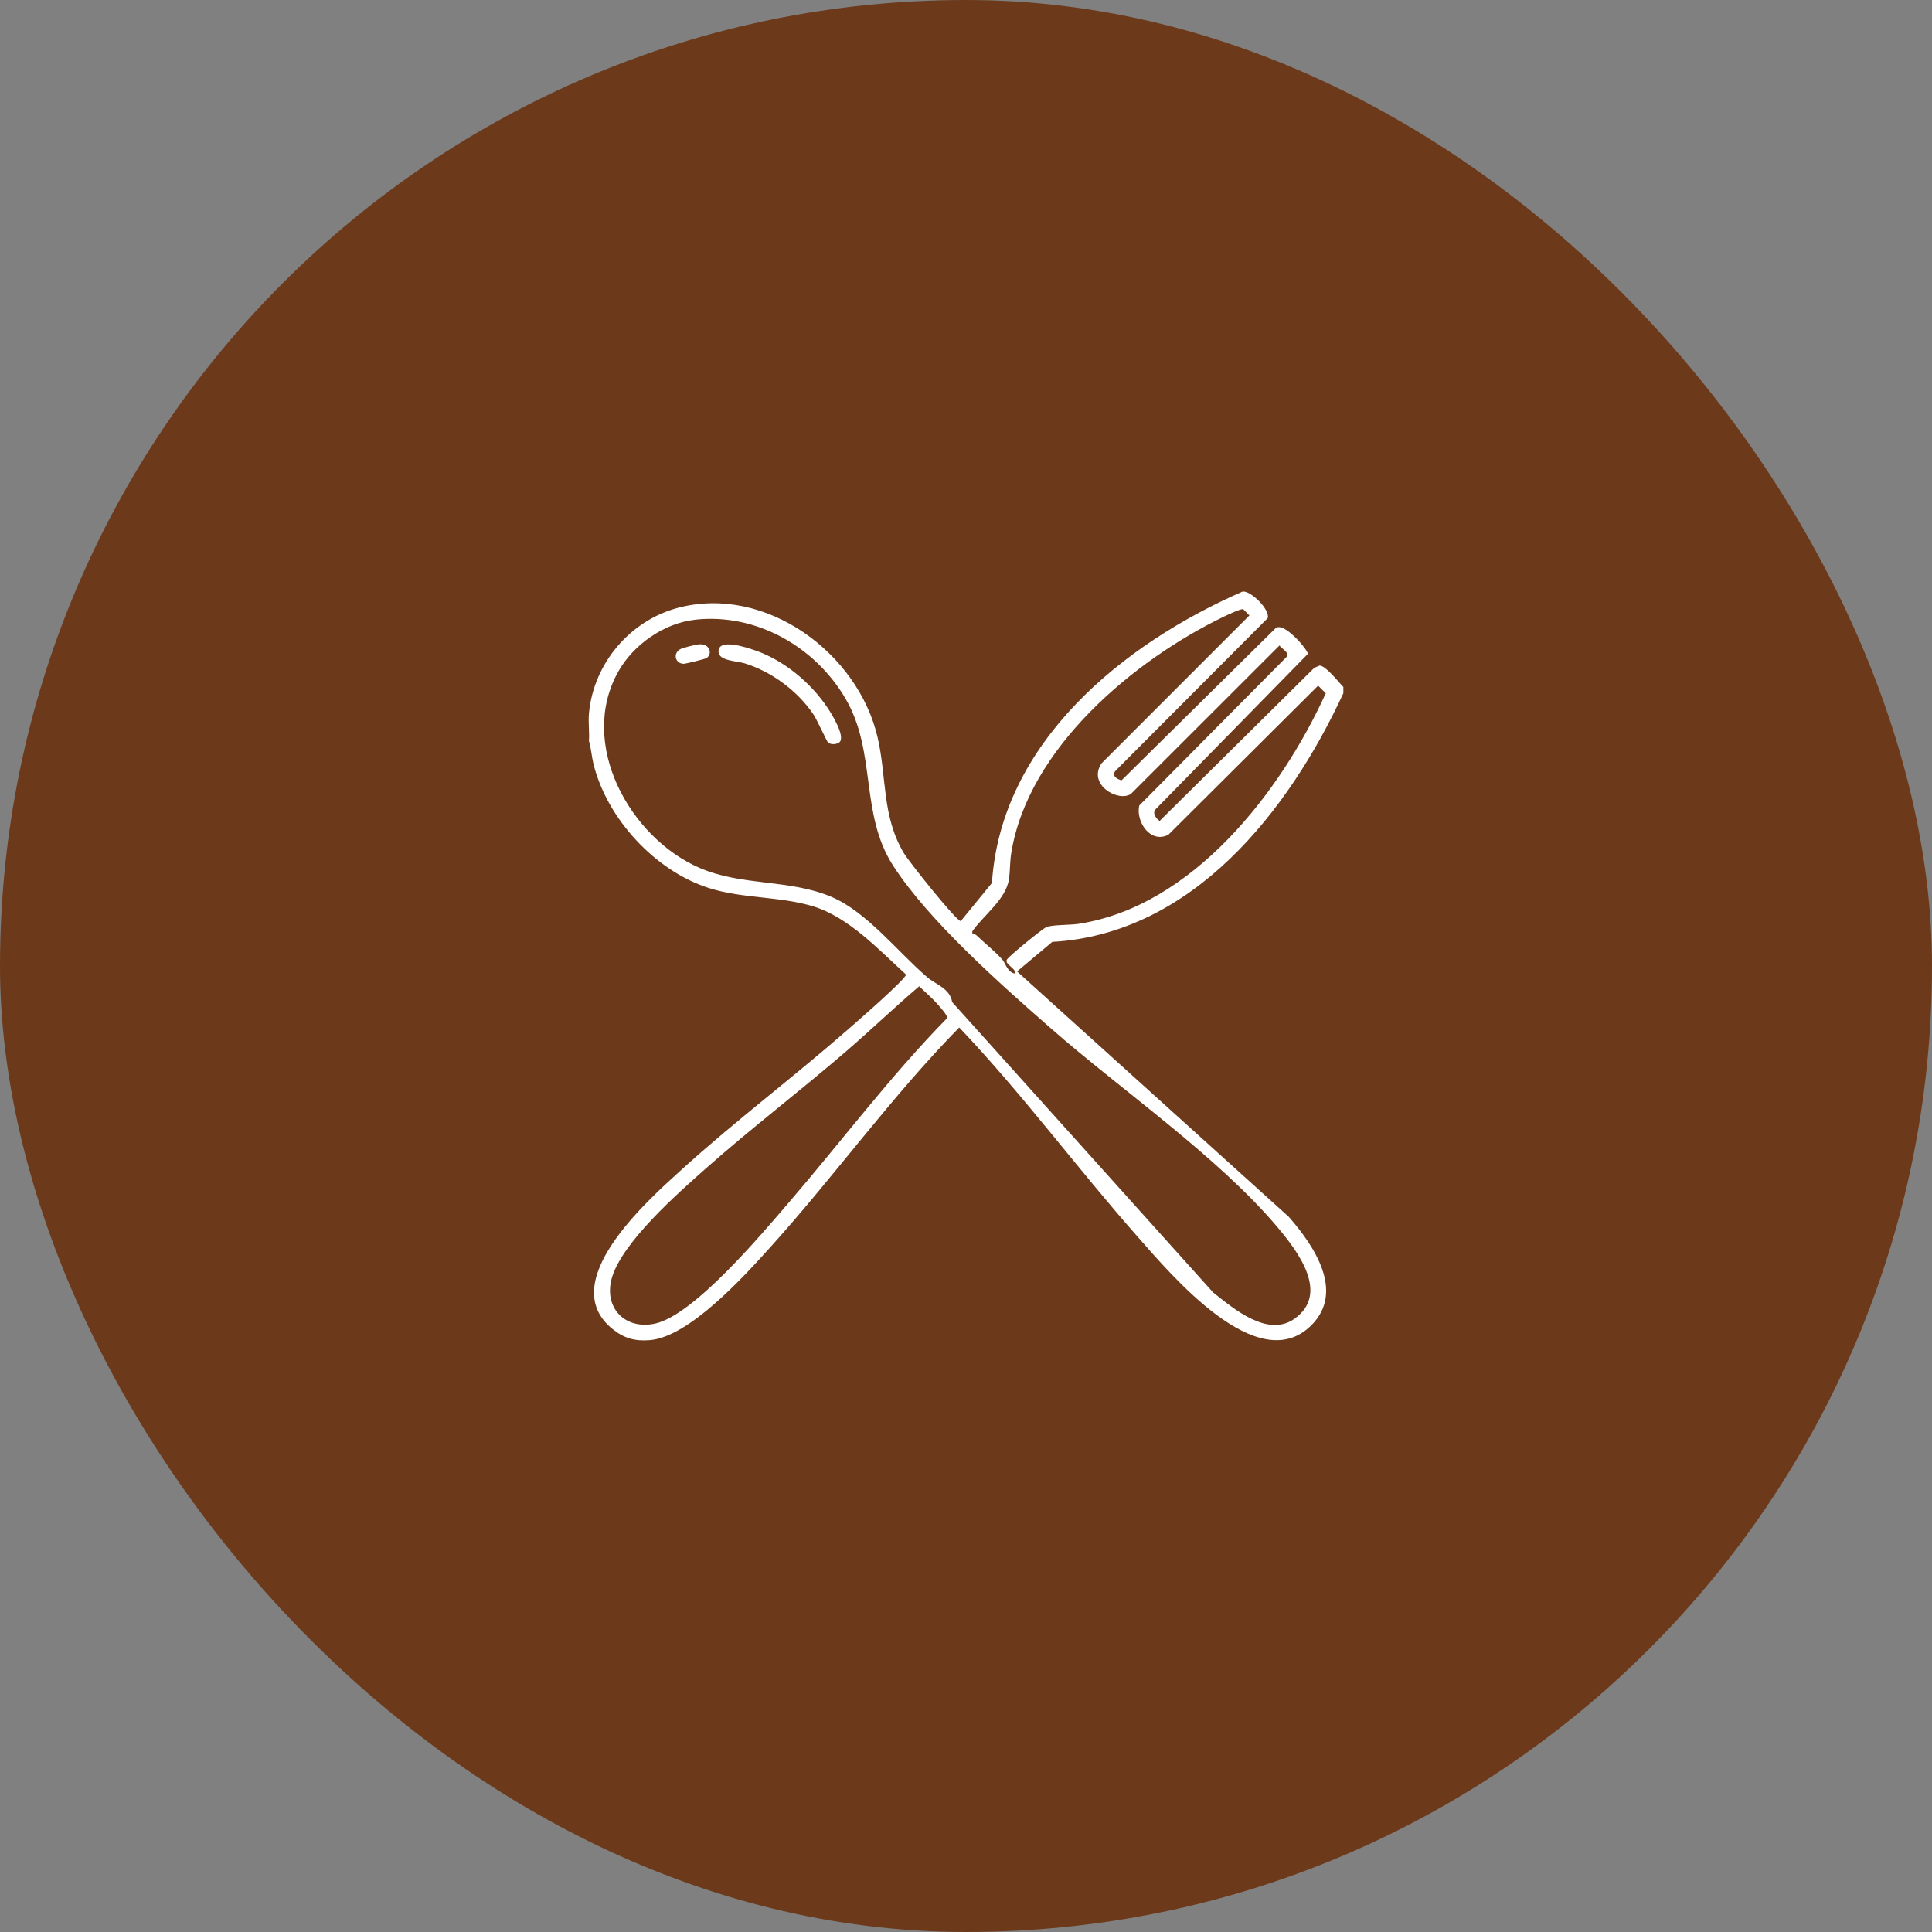 <?xml version="1.0" encoding="UTF-8"?> <svg xmlns="http://www.w3.org/2000/svg" id="katman_1" data-name="katman 1" viewBox="0 0 512 512"><rect x="0" y="0" width="512" height="512" fill="#808080" stroke="none"/><defs><style> .cls-1 { fill: #6c3a1b; } .cls-2 { fill: #fff; } </style></defs><rect class="cls-1" x="0" y="0" width="512" height="512" rx="256" ry="256"></rect><g id="_30W1Jo.tif" data-name="30W1Jo.tif"><g><path class="cls-2" d="M356,182.08v1.63c-14.44,31.21-39.95,63.81-77.14,65.9l-9.33,7.83,72.01,65.03c6.58,7.51,15.02,19.82,5.91,28.81-14.16,13.97-37.12-13.52-45.92-23.48-16.09-18.21-30.56-37.88-47.32-55.51-17.98,18.32-33.01,39.35-50.18,58.36-6.88,7.62-21.36,23.64-31.82,24.5-3.89.32-6.75-.45-9.8-2.88-15.42-12.29,8.96-33.91,18.14-42.24,14.21-12.9,29.63-24.5,44.08-37.13,1.88-1.65,15.65-13.59,15.47-14.64-7.05-6.42-15.13-15.13-24.45-18.02-8.89-2.76-18.76-2.04-27.75-4.89-14.28-4.52-27.13-18.48-30.65-33.01-.48-1.99-.59-4.03-1.17-5.97.16-2.38-.22-5,0-7.35,1.23-13.23,10.9-24.61,23.67-27.96,23.23-6.1,47.7,12.01,52.85,34.47,2.44,10.65,1.06,20.71,6.95,30.59,1.34,2.24,13.89,18.02,15.06,17.98l8.26-10.1c2.41-37.23,34.71-63.37,66.45-77.24,2.2-.23,7.29,4.79,6.63,7.05l-40.35,40.48c-1.1,1.34.49,2.23,1.63,2.5l40.68-40.18c2.05-2.28,8.69,5.56,8.69,6.68l-40.39,41.21c-.89,1.08.19,2.4,1.1,3.06l40.98-40.57,1.41-.61c1.65,0,5.05,4.44,6.32,5.69ZM269.09,258c.12-1.45-2.9-2.45-2.27-3.67.44-.86,9.48-8.26,10.54-8.66,1.7-.64,6.19-.48,8.54-.85,30.22-4.69,53.53-34.94,65.44-61.09l-2.02-2.03-39.69,39.51c-4.78,2.46-8.67-3.5-7.72-7.73l39.22-39.57c.51-.99-1.52-2.07-2.06-2.85l-39.39,39.36c-3.48,2.22-11.55-2.59-7.74-8.15l39.17-39.18-1.64-1.65c-.47-.23-4.2,1.51-5.03,1.92-23.99,11.56-51.99,34.97-56.45,62.71-.37,2.3-.29,4.59-.58,6.77-.71,5.41-6.67,9.61-9.73,13.95v.59c.48.03.87.27,1.22.6,2.16,2.06,4.85,4.19,6.76,6.35.76.87,1.41,3.54,3.43,3.67ZM184.13,164.24c-8.16.92-16.23,6.58-20.23,13.64-10.84,19.12,2.93,44.12,21.56,52.15,11.17,4.82,23.7,2.93,34.81,7.62,9.51,4.01,17.68,14.69,25.54,21.39,2.18,1.86,5.93,2.89,6.53,6.53l69.15,76.94c5.48,4.34,14.51,12.06,21.64,6.92,9.28-6.68.78-17.82-4.48-24.09-15.8-18.8-41.36-36.34-60.19-52.85-13.26-11.62-32.34-28.46-41.78-43.1-8.87-13.77-4.32-30-12.56-44.17-8.06-13.86-23.8-22.82-40-20.99ZM243.6,261.37c-6.54,5.57-12.83,11.61-19.38,17.25-12.2,10.52-25.08,20.33-37.14,31.01-7.43,6.58-22.48,19.8-25,29.28-2.05,7.72,3.58,13.54,11.46,11.87,10.34-2.2,28.4-23.84,35.57-32.17,13.97-16.23,26.84-33.45,41.86-48.77.32-.62-1.89-3.02-2.47-3.68-1.48-1.7-3.3-3.2-4.9-4.79Z"></path><path class="cls-2" d="M222.48,196.68c-.62.62-2.27.71-3,.14-.37-.29-3-6.17-3.91-7.51-4.24-6.23-11.08-11.33-18.29-13.54-1.95-.6-6.64-.61-6.85-2.92-.35-3.94,7.58-1.2,9.51-.55,7.69,2.59,14.92,8.58,19.39,15.3,1.08,1.63,4.76,7.5,3.15,9.1Z"></path><path class="cls-2" d="M185.37,170.74c2.58-.14,3.55,2.29,1.95,3.62-.32.26-5.63,1.56-6.17,1.55-2.11-.06-2.91-2.58-.99-3.81.68-.44,4.33-1.31,5.21-1.36Z"></path></g></g></svg> 